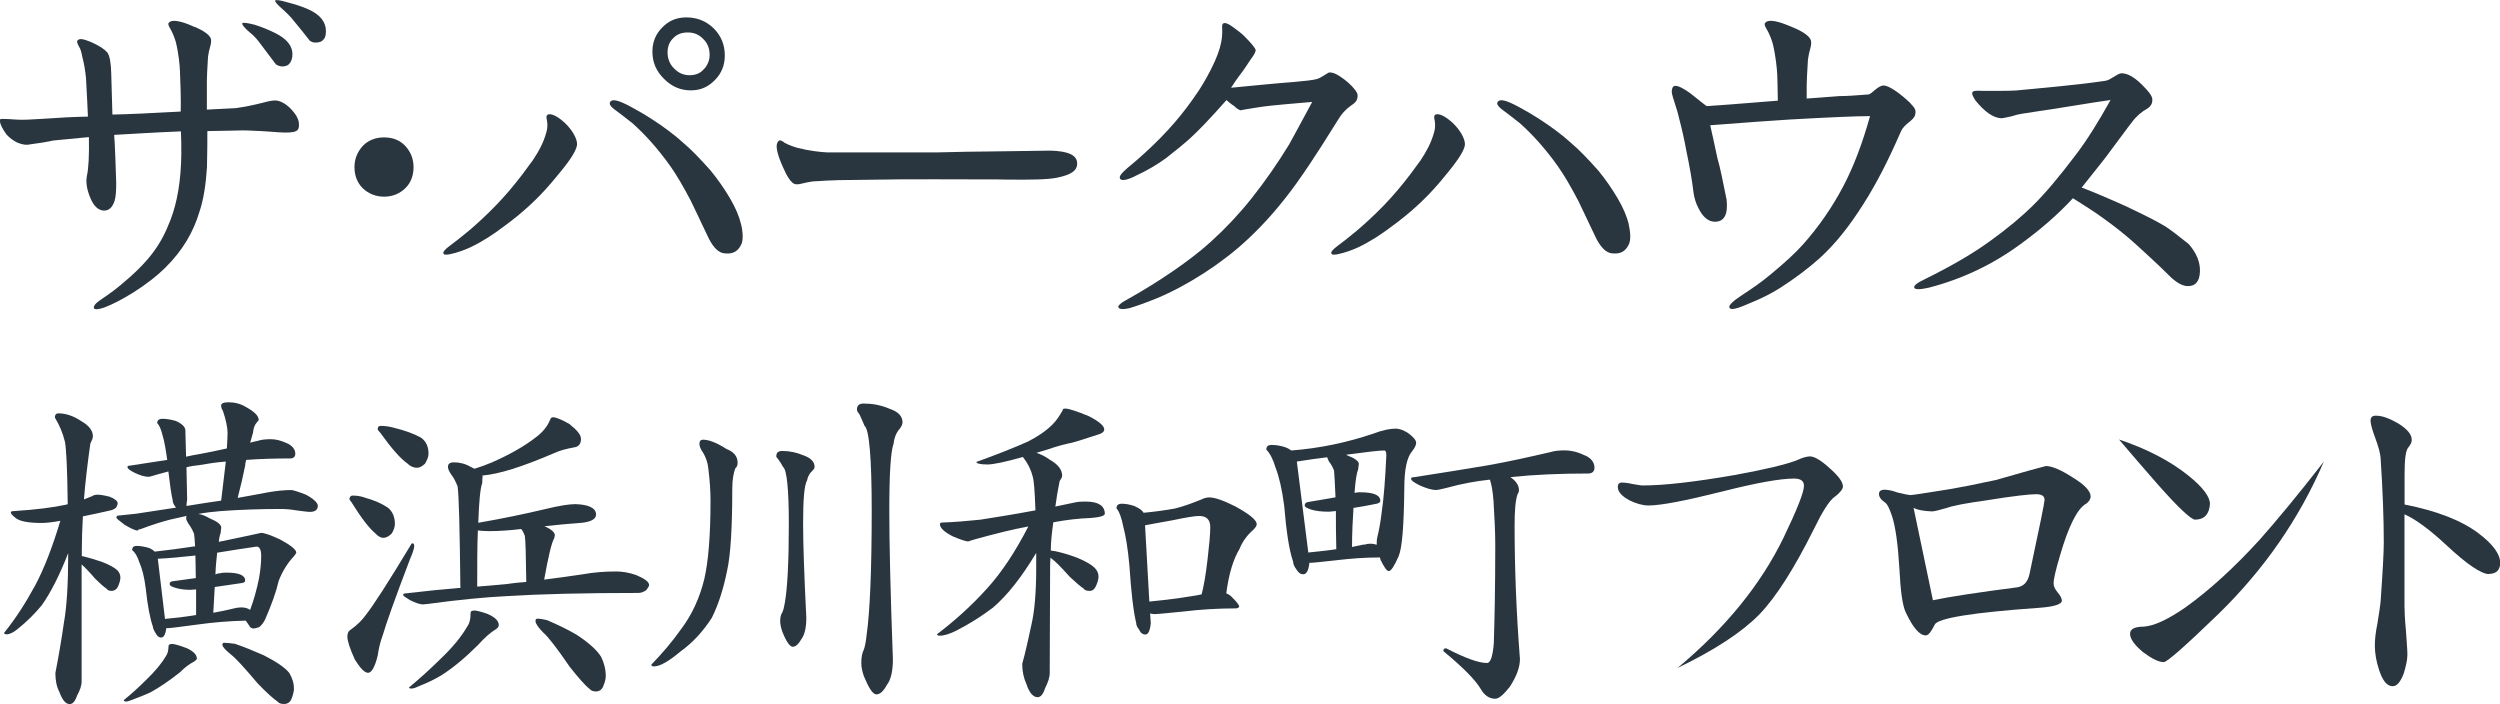 <?xml version="1.0" encoding="UTF-8"?>
<svg id="_レイヤー_2" data-name="レイヤー 2" xmlns="http://www.w3.org/2000/svg" width="257.28" height="72.45" viewBox="0 0 257.28 72.45">
  <defs>
    <style>
      .cls-1 {
        fill: #2a363f;
        stroke-width: 0px;
      }
    </style>
  </defs>
  <g id="_レイヤー_2-2" data-name="レイヤー 2">
    <g>
      <g>
        <path class="cls-1" d="M11.19,51.08c.59.22.92.48.92.7,0,.15-.07.29-.15.44-.15.15-.3.22-.52.29-.96.22-1.95.44-2.91.63-.07,1.25-.11,2.43-.11,3.54v.55c.07,0,.15.04.22.04.59.15,1.22.33,1.84.55.77.29,1.29.59,1.58.85.22.22.33.48.33.77s-.11.59-.26.96c-.15.26-.37.41-.63.41s-.44-.07-.52-.22c-.29-.18-.66-.52-1.18-1.03-.66-.77-1.14-1.25-1.4-1.47v12.05c0,.44-.18.92-.48,1.47-.18.55-.44.85-.74.85-.44,0-.77-.44-1.07-1.25-.29-.55-.41-1.22-.41-1.95.33-1.69.63-3.43.88-5.19.29-1.58.44-3.98.44-7.15-.92,2.36-1.84,4.13-2.73,5.38-.7.85-1.51,1.66-2.47,2.43-.44.37-.85.55-1.14.55-.18,0-.26-.07-.26-.15,1.14-1.4,2.21-3.06,3.21-4.9.92-1.73,1.77-3.94,2.58-6.63-.85.15-1.47.22-1.92.22-1.4,0-2.28-.18-2.69-.52-.33-.26-.48-.44-.48-.52,0-.15.07-.18.29-.18,2.29-.15,4.05-.37,5.38-.66.07-.04.15-.04.18-.04-.04-3.65-.15-5.78-.29-6.45-.22-.88-.55-1.69-1.03-2.47,0-.29.11-.44.37-.44.74,0,1.55.26,2.36.81.77.44,1.18.96,1.18,1.55,0,.22-.11.44-.26.74-.29,2.06-.52,3.98-.66,5.75l.85-.33c.15-.11.33-.15.52-.15.22,0,.63.04,1.14.18ZM29.58,45.63c.52.26.81.63.81,1.07,0,.29-.18.48-.52.48-1.58,0-3.09.04-4.53.15-.07.22-.11.41-.11.59-.22,1.11-.48,2.21-.77,3.32,1.25-.22,2.25-.41,2.98-.55,1-.18,1.84-.26,2.54-.26.15,0,.66.15,1.51.48.81.44,1.22.85,1.22,1.14,0,.41-.29.63-.81.63-.26,0-.7-.07-1.36-.15-.63-.11-1.18-.15-1.66-.15-2.14,0-4.2.07-6.19.22-.81.07-1.55.15-2.28.29.41.07.77.22,1.14.44.81.33,1.22.66,1.22.96l-.07.59c-.07.18-.15.48-.18.88,1.4-.29,2.87-.59,4.35-.92.33,0,.96.22,1.92.66,1.11.59,1.7,1.07,1.7,1.36,0,.07-.11.22-.26.41-.66.7-1.18,1.55-1.55,2.51-.26,1.14-.74,2.47-1.4,3.98-.15.29-.33.55-.59.77-.22.07-.44.15-.59.15-.22,0-.37-.11-.48-.33-.11-.18-.22-.33-.33-.48-1.7.04-3.39.18-5.01.41-1.7.22-2.73.37-3.1.37h-.07c-.07.63-.26.96-.52.96s-.44-.18-.59-.48c-.18-.29-.26-.48-.26-.63-.29-.81-.55-2.14-.74-3.94-.15-1.18-.37-2.06-.66-2.69-.18-.59-.44-1.03-.74-1.25,0-.29.15-.44.48-.44s.77.07,1.29.22c.22.11.41.22.55.37,1.33-.15,2.73-.33,4.16-.55-.04-.66-.07-1.07-.11-1.29-.18-.44-.37-.77-.55-.99-.15-.26-.26-.44-.26-.59s0-.22.07-.26l-1.66.37c-.88.22-1.92.55-3.09.99-.22.04-.29.07-.29.15-.29,0-.74-.22-1.36-.59-.59-.44-.85-.66-.85-.74,0-.15.07-.22.29-.22l1.73-.18c1.47-.22,2.87-.44,4.13-.63l-.07-.07c-.22-.29-.29-.52-.29-.7-.15-.66-.29-1.62-.44-2.95l-1.07.29c-.52.15-.85.26-.96.26-.41,0-.88-.15-1.44-.41-.52-.26-.74-.44-.74-.59,0-.11.07-.15.26-.15,1.36-.22,2.65-.41,3.83-.59-.15-1.07-.29-1.92-.48-2.54-.15-.59-.33-1.03-.55-1.25,0-.29.18-.44.55-.44s.85.07,1.36.22c.66.29.99.63.99.99l.07,2.69c.44-.11.88-.18,1.33-.26.96-.18,1.92-.37,2.87-.59.04-.74.07-1.25.07-1.55,0-.66-.18-1.44-.48-2.32-.15-.22-.18-.4-.18-.55,0-.22.26-.33.77-.33.63,0,1.22.15,1.77.48.88.48,1.33.92,1.33,1.36l-.22.26c-.22.26-.33.59-.37,1.03l-.29,1.03c.26-.07.52-.15.74-.18.44-.15.92-.18,1.4-.18.52,0,1.07.15,1.7.44ZM19.15,66.67c.74.33,1.11.7,1.11,1.11,0,.07-.11.18-.26.29-.44.22-.96.59-1.47,1.11-1.11.88-2.1,1.55-3.02,2.06-.55.26-1.22.52-1.99.81-.22.07-.41.15-.52.15-.18,0-.26-.07-.26-.15.81-.66,1.55-1.33,2.28-2.06.96-.92,1.62-1.73,2.06-2.47.15-.22.26-.55.26-.99,0-.18.11-.26.37-.26.18,0,.66.11,1.44.41ZM20.18,63.28v-2.62c-.3,0-.48.04-.55.04-.63,0-1.18-.07-1.62-.22-.37-.11-.55-.22-.55-.37s.07-.26.29-.29c.85-.11,1.66-.22,2.4-.33,0-.96-.04-1.73-.04-2.32-1.62.18-2.91.29-3.87.33l.74,6.19c.81-.07,1.88-.18,3.21-.4ZM22.76,51.52l.48-4.02c-.96.07-1.88.22-2.76.37-.44.04-.88.11-1.29.22l.07,3.35c-.04.22-.07.44-.07.63,1.33-.22,2.51-.4,3.57-.55ZM22.17,59.11c.15-.07.29-.11.44-.11.29-.07.52-.07.7-.07,1.25,0,1.92.26,1.92.81,0,.15-.11.22-.33.26-1.03.15-1.95.29-2.8.41l-.15,2.65c.81-.15,1.51-.29,2.1-.44.26-.07.52-.11.77-.11.37,0,.66.07.92.26.4-1.07.7-2.17.92-3.28.15-.85.22-1.62.22-2.28s-.18-.96-.48-.96c-1.55.22-2.87.44-4.05.63-.07.63-.15,1.36-.18,2.25ZM24.2,66.26c.96.33,1.95.74,2.95,1.18,1.29.66,2.17,1.25,2.62,1.81.3.52.48,1.03.48,1.62,0,.33-.11.7-.29,1.14-.15.29-.41.44-.7.44-.33,0-.55-.07-.66-.22-.48-.33-1.18-.96-2.1-1.92-1.36-1.62-2.29-2.62-2.73-2.95-.59-.48-.88-.81-.88-.99,0-.15.04-.22.18-.22.26,0,.63.04,1.14.11Z"/>
        <path class="cls-1" d="M42.63,56.2c0,.22-.15.7-.44,1.36-1.55,4.05-2.47,6.67-2.8,7.81-.22.59-.41,1.29-.52,2.1-.29,1.18-.63,1.77-.99,1.77s-.81-.48-1.36-1.36c-.52-1.14-.77-1.92-.77-2.36,0-.29.07-.52.26-.66.74-.52,1.25-1.03,1.62-1.55.81-1.03,2.36-3.43,4.64-7.22.04-.11.11-.18.18-.18.11,0,.18.11.18.29ZM37.47,51.19c1.07.29,1.88.66,2.47,1.07.44.37.7.92.7,1.66,0,.29-.11.63-.33.99-.29.29-.59.44-.85.44-.29,0-.59-.18-.85-.48-.63-.52-1.44-1.58-2.43-3.17-.15-.18-.22-.29-.22-.37.04-.22.15-.33.33-.33.33,0,.74.04,1.18.18ZM40.49,44.01c1.22.29,2.17.66,2.84,1.03.52.37.77.92.77,1.66,0,.33-.15.66-.37,1.03-.29.26-.55.41-.81.41-.37,0-.7-.15-.99-.44-.74-.52-1.66-1.58-2.8-3.17-.18-.18-.26-.29-.26-.37,0-.22.11-.33.3-.33.37,0,.81.04,1.33.18ZM58.65,43.68c.74.59,1.14,1.07,1.14,1.47,0,.52-.22.81-.66.88-.81.15-1.55.33-2.17.63-3.17,1.36-5.6,2.14-7.33,2.28,0,.04.04.07.04.11-.04.18-.04.41-.04.66-.22.59-.33,1.95-.41,4.09,2.54-.44,4.83-.92,6.85-1.4,1.51-.37,2.54-.52,3.13-.52,1.4.04,2.14.41,2.14,1.07,0,.52-.63.81-1.81.88-1,.07-2.17.18-3.5.33.7.29,1.07.63,1.07.92l-.07.33c-.26.41-.59,1.81-1.03,4.24,1.44-.18,2.76-.37,3.98-.55,1.22-.22,2.36-.29,3.46-.29.59,0,1.29.11,2.03.37.88.37,1.33.7,1.33,1.03,0,.11-.11.29-.29.52-.26.18-.52.29-.81.29-5.53,0-10.06.11-13.6.33-2.21.11-4.9.37-8.14.81-.15,0-.3.04-.44.04-.3,0-.74-.15-1.33-.44-.48-.29-.7-.44-.7-.52,0-.15.11-.18.33-.18,2.17-.26,3.98-.44,5.38-.55h.18c-.07-6.04-.15-9.54-.29-10.46-.22-.55-.44-.96-.66-1.22-.22-.33-.33-.59-.33-.77,0-.33.18-.48.63-.48.59,0,1.18.15,1.73.48l.37.18c.59-.18,1.22-.41,1.81-.66,1.84-.81,3.32-1.66,4.46-2.54.7-.52,1.22-1.11,1.51-1.84.07-.18.15-.26.3-.26.29,0,.88.22,1.77.74ZM50.22,63.2c.74.33,1.11.7,1.11,1.14,0,.15-.11.29-.29.41-.55.33-1.18.88-1.84,1.62-1.33,1.33-2.58,2.36-3.72,3.09-.66.41-1.47.81-2.43,1.18-.29.15-.55.22-.7.22-.18,0-.26-.04-.26-.11,1.11-.92,2.17-1.88,3.17-2.87,1.33-1.25,2.25-2.4,2.84-3.43.22-.29.33-.74.33-1.36,0-.18.11-.26.41-.26.18,0,.66.11,1.4.37ZM52.39,60.07c.59-.07,1.18-.15,1.77-.18-.04-2.73-.07-4.31-.15-4.75-.11-.29-.22-.52-.33-.63l-.04-.07c-1.22.15-2.32.22-3.32.22-.52,0-.88-.04-1.14-.07-.07,1.58-.07,3.5-.07,5.78,1-.07,2.1-.18,3.28-.29ZM56.41,63.87c.96.41,1.95.88,2.91,1.44,1.25.81,2.1,1.58,2.54,2.28.29.59.48,1.25.48,1.99,0,.33-.11.7-.3,1.14-.15.29-.4.44-.7.44-.33,0-.55-.11-.66-.26-.48-.37-1.14-1.14-2.03-2.25-1.33-1.95-2.25-3.13-2.73-3.54-.55-.55-.81-.96-.81-1.18,0-.18.04-.26.18-.26.22,0,.59.04,1.11.18Z"/>
        <path class="cls-1" d="M74.69,46.18c.81.29,1.22.77,1.22,1.44,0,.26-.07.44-.22.55-.22.52-.33,1.25-.33,2.14,0,4.05-.18,6.82-.52,8.36-.37,1.84-.88,3.5-1.58,4.9-.92,1.44-1.99,2.58-3.21,3.46-1.22,1.03-2.14,1.55-2.73,1.55-.22,0-.29-.07-.29-.18,1.14-1.18,2.17-2.39,3.06-3.65,1.11-1.47,1.92-3.21,2.4-5.2.41-1.81.63-4.46.63-8,0-.99-.07-2.1-.22-3.28-.07-.74-.33-1.4-.7-1.92-.15-.26-.22-.48-.22-.66,0-.29.11-.44.37-.44.59,0,1.36.29,2.36.92ZM82.65,46.85c.77.26,1.18.66,1.18,1.18,0,.15-.07.26-.22.41-.29.26-.48.59-.55.99-.3.52-.41,1.99-.41,4.5,0,2.03.11,5.23.33,9.65,0,1.03-.18,1.77-.52,2.21-.29.52-.59.77-.88.77s-.66-.52-1.07-1.55c-.15-.44-.22-.81-.22-1.11,0-.37.07-.66.22-.88.11-.22.18-.55.26-.99.26-1.47.41-4.16.41-8.11,0-3.65-.22-5.6-.59-5.86-.15-.29-.33-.55-.48-.77-.15-.15-.22-.26-.22-.33,0-.37.18-.55.63-.55.74,0,1.44.15,2.14.44ZM91.52,42.06c.88.29,1.36.74,1.36,1.4,0,.22-.11.41-.26.63-.37.41-.59.92-.66,1.58-.29.74-.44,3.02-.44,6.89,0,3.17.11,8.29.37,15.29,0,1.25-.22,2.14-.63,2.65-.33.63-.7.96-1.07.96s-.77-.63-1.29-1.88c-.18-.52-.26-.96-.26-1.33,0-.59.07-1.03.26-1.4.11-.29.22-.81.29-1.55.33-2.28.52-6.56.52-12.75,0-5.45-.26-8.36-.74-8.73-.18-.44-.37-.85-.52-1.18-.18-.22-.26-.37-.26-.48,0-.44.22-.63.7-.63.88,0,1.73.15,2.62.52Z"/>
        <path class="cls-1" d="M112.13,42.87c1,.52,1.51.96,1.51,1.33,0,.22-.22.41-.63.52-1.36.44-2.28.74-2.73.85-.59.11-1.44.33-2.51.7l-1.11.33c.44.15.92.37,1.36.7.85.48,1.29,1.03,1.29,1.66,0,.15-.11.33-.26.55-.18.88-.33,1.77-.44,2.62l2.1-.44c.33-.07.7-.07,1.07-.07,1.25,0,1.92.44,1.92,1.25,0,.22-.52.37-1.47.44-1.18.04-2.43.18-3.83.44-.15,1.07-.26,2.03-.26,2.91l.48.07c.7.15,1.44.37,2.21.66.92.37,1.51.74,1.81,1.03.26.26.41.55.41.92,0,.29-.11.66-.29,1.03-.15.29-.33.44-.63.44s-.52-.07-.59-.22c-.33-.22-.81-.63-1.44-1.22-.92-1.03-1.55-1.66-1.88-1.88l-.11-.11c-.04.37-.04.7-.04,1.07l-.04,10.8c0,.48-.18.99-.48,1.58-.18.59-.44.92-.77.92-.44,0-.85-.44-1.14-1.33-.29-.63-.44-1.33-.44-2.1.37-1.33.66-2.69.96-4.09.29-1.25.48-3.17.48-5.78v-1.55c-1.51,2.51-2.98,4.38-4.46,5.64-1.07.81-2.32,1.62-3.76,2.36-.66.33-1.25.52-1.69.52-.22,0-.3-.07-.3-.15,1.84-1.4,3.57-2.95,5.16-4.72,1.51-1.66,2.91-3.79,4.24-6.37-1.62.29-3.5.77-5.64,1.36l-.55.18c-.22,0-.77-.18-1.58-.52-.88-.44-1.33-.88-1.33-1.25,0-.15.11-.18.33-.18,1.18-.04,2.47-.15,3.83-.29,1.4-.22,3.32-.52,5.67-.96-.07-1.95-.15-3.13-.3-3.54-.18-.7-.52-1.36-.99-1.95-1.84.52-3.06.77-3.65.77-.77,0-1.14-.11-1.14-.26,2.06-.74,3.83-1.44,5.31-2.1,1.03-.52,1.88-1.11,2.54-1.77.37-.37.7-.85,1.03-1.44,0-.15.07-.18.3-.18.33,0,1.14.26,2.47.81ZM116.81,52.11c.48.22.77.44.88.66,1.18-.11,2.25-.26,3.24-.44.88-.22,1.77-.55,2.69-.92.29-.15.55-.22.85-.22.52,0,1.4.29,2.65.92,1.47.81,2.21,1.4,2.21,1.84,0,.18-.15.37-.37.59-.63.55-1.11,1.22-1.4,1.95-.66,1.11-1.11,2.62-1.36,4.57.18.07.37.18.52.33.52.52.81.85.81,1.07-.07.07-.18.15-.33.15-1.84,0-3.68.11-5.49.33-1.58.15-2.54.26-2.91.26-.18,0-.33-.04-.44-.07l.07.99c-.07.77-.26,1.18-.55,1.18s-.52-.18-.66-.52c-.22-.26-.29-.48-.29-.66-.29-1.18-.52-3.17-.7-5.9-.15-1.69-.37-3.06-.63-4.02-.18-.92-.41-1.55-.7-1.88,0-.33.18-.48.55-.48s.81.07,1.36.26ZM121.15,61.58c.96-.15,1.81-.26,2.51-.41.22-.81.44-2.06.63-3.76.15-1.33.26-2.39.26-3.17s-.41-1.14-1.14-1.14c-.44,0-1.36.15-2.73.44-1.55.29-2.51.44-2.84.52l.44,7.85c.74-.07,1.69-.18,2.87-.33Z"/>
        <path class="cls-1" d="M132.36,46.07c.22.07.37.18.52.29,2.91-.22,5.71-.81,8.44-1.73.96-.37,1.73-.52,2.32-.52.37,0,.77.15,1.25.44.55.41.85.74.85,1.03,0,.22-.15.52-.41.85-.55.63-.81,1.92-.81,3.83-.04,3.83-.22,6.15-.59,7-.44.99-.77,1.51-1,1.51s-.48-.41-.85-1.14l-.07-.26c-1.55,0-3.02.11-4.5.29-1.44.15-2.32.26-2.65.26h-.11c-.07.77-.29,1.18-.63,1.18-.3,0-.52-.18-.74-.55-.22-.29-.3-.55-.3-.74-.41-1.18-.7-3.09-.92-5.75-.22-1.69-.52-2.98-.88-3.91-.26-.88-.59-1.51-.96-1.88,0-.33.18-.48.55-.48.44,0,.92.07,1.47.26ZM137.19,56.57c.11-.04.22-.04.33-.04-.04-1.55-.04-2.87-.04-3.94-.37.04-.63.07-.74.07-.74,0-1.33-.07-1.81-.22-.44-.15-.66-.26-.66-.41,0-.22.11-.33.37-.37.96-.15,1.92-.33,2.8-.48-.07-1.47-.11-2.4-.15-2.76-.18-.44-.37-.74-.52-.92-.11-.22-.18-.37-.18-.44-.96.11-1.99.26-3.13.44l1.18,9.36c.66-.07,1.51-.15,2.54-.29ZM140.39,56.06c.22-.07.41-.11.63-.11s.44.04.66.11c0-.29,0-.55.07-.81.18-.74.33-1.58.44-2.51.22-1.47.37-3.46.48-5.9,0-.33-.07-.48-.22-.48-.48,0-1.81.15-3.94.44.07,0,.11.04.15.07.77.29,1.18.59,1.18.88l-.07.55c-.15.37-.29,1.18-.37,2.43.26-.07.44-.07.55-.07,1.4,0,2.1.29,2.1.88,0,.15-.11.22-.33.29-.88.18-1.69.33-2.43.44-.07,1.14-.15,2.47-.15,4.02l1.25-.26ZM163.09,46.85c.66.29,1,.74,1,1.29,0,.37-.22.59-.66.59-2.84,0-5.49.11-7.99.37.59.41.88.85.88,1.36,0,.15-.07.29-.15.41-.22.66-.3,1.73-.3,3.21,0,4.42.18,8.99.55,13.74,0,.88-.37,1.81-1.03,2.84-.63.81-1.14,1.25-1.51,1.25-.63,0-1.14-.37-1.51-1.03-.52-.88-1.77-2.17-3.83-3.87,0-.22.07-.29.29-.29,1.92.99,3.32,1.51,4.2,1.51.37,0,.59-.7.7-2.03.07-2.21.15-5.56.15-10.06,0-1.33-.07-2.84-.18-4.57-.07-1.03-.22-1.77-.37-2.21-1.4.15-2.87.41-4.46.85-.59.15-.96.22-1.07.22-.44,0-1.03-.18-1.7-.48-.59-.29-.88-.52-.88-.66s.07-.18.29-.18c2.87-.44,5.38-.85,7.59-1.22,2.1-.37,4.24-.85,6.45-1.36.48-.15,1-.18,1.51-.18.59,0,1.29.15,2.03.52Z"/>
        <path class="cls-1" d="M188.81,51.12c-.59.44-1.29,1.58-2.17,3.39-1.99,3.98-3.83,6.89-5.56,8.7-1.84,1.88-4.68,3.72-8.44,5.53,4.9-4.09,8.55-8.55,10.91-13.41,1.4-2.91,2.1-4.68,2.1-5.34,0-.52-.37-.74-1.03-.74-1.4,0-3.87.44-7.37,1.33-3.83.96-6.34,1.44-7.59,1.44-.59,0-1.25-.18-1.95-.52-.81-.44-1.22-.88-1.22-1.4,0-.29.15-.44.44-.44.22,0,.59.04,1.07.15.44.07.81.15,1.07.15,2.21,0,5.38-.37,9.43-1.07,3.24-.59,5.38-1.11,6.48-1.55.55-.26,1-.37,1.29-.37.44,0,1.14.4,2.03,1.22.88.77,1.36,1.4,1.36,1.88,0,.26-.29.63-.85,1.07Z"/>
        <path class="cls-1" d="M214.65,51.86c-.88.52-1.77,2.28-2.65,5.31-.44,1.47-.66,2.43-.66,2.87,0,.26.11.55.41.92.29.33.44.63.44.85,0,.37-.77.63-2.32.74-6.85.48-10.46,1.07-10.76,1.73-.37.74-.66,1.11-.92,1.11-.66,0-1.33-.81-2.06-2.36-.33-.66-.55-2.17-.66-4.53-.15-2.54-.41-4.35-.77-5.42-.26-.77-.48-1.22-.7-1.36-.44-.29-.63-.59-.63-.88s.18-.44.59-.44c.29,0,.74.07,1.33.29.66.15,1.11.26,1.36.26.44-.04,1.84-.26,4.13-.63.88-.15,2.4-.44,4.61-.92,3.06-.88,4.79-1.36,5.16-1.44.59,0,1.51.37,2.76,1.18,1.22.74,1.84,1.4,1.84,1.95,0,.29-.18.55-.48.77ZM209.52,50.86c-.63,0-2.32.18-5.08.63-2.1.29-3.46.55-4.05.77-.77.22-1.29.37-1.58.37-.88-.04-1.51-.15-1.88-.37l1.99,9.51c1.77-.37,4.68-.81,8.69-1.33.66-.11,1.07-.55,1.25-1.36,1.03-4.83,1.55-7.37,1.55-7.63,0-.41-.29-.59-.88-.59Z"/>
        <path class="cls-1" d="M225.89,53.48c-.44-.04-1.77-1.29-3.91-3.72-1.33-1.51-2.62-3.02-3.91-4.53,2.87.96,5.27,2.21,7.15,3.72,1.47,1.18,2.21,2.17,2.21,2.91-.07,1.07-.59,1.62-1.55,1.62ZM228.32,63.17c-3.43,3.32-5.31,4.97-5.64,4.97-.55,0-1.25-.37-2.14-1.03-.88-.74-1.33-1.36-1.33-1.88,0-.48.44-.74,1.4-.74,1.07-.07,2.5-.74,4.31-1.99,2.47-1.77,5.01-4.09,7.63-6.96,1.7-1.92,3.91-4.57,6.6-8.03-2.54,5.9-6.15,11.09-10.83,15.66Z"/>
        <path class="cls-1" d="M256.14,59.08c-.77,0-2.25-.99-4.38-2.98-1.7-1.58-3.13-2.65-4.31-3.17v9.43c0,.55.04,1.4.15,2.54.07,1.11.15,1.92.15,2.47s-.15,1.18-.37,1.92c-.33.88-.7,1.33-1.14,1.33-.59,0-1.03-.55-1.4-1.66-.29-.88-.44-1.73-.44-2.51,0-.59.07-1.33.26-2.25.18-1.11.29-1.84.33-2.25.22-3.09.33-5.12.33-6.15,0-2.47-.11-5.38-.33-8.7-.04-.48-.22-1.14-.55-2.03-.33-.88-.48-1.47-.48-1.77,0-.37.18-.52.55-.52.63,0,1.36.26,2.25.77.96.59,1.44,1.14,1.44,1.73,0,.22-.11.48-.33.74-.3.29-.41,1.25-.41,2.84v3.06c3.35.66,5.9,1.66,7.63,2.98,1.47,1.11,2.21,2.14,2.21,3.02,0,.74-.41,1.14-1.14,1.14Z"/>
      </g>
      <g>
        <path class="cls-1" d="M41.7,19.38c-.57.55-1.31.86-2.17.86s-1.61-.31-2.19-.86c-.57-.56-.86-1.3-.86-2.17s.29-1.56.86-2.2c.58-.59,1.32-.87,2.19-.87s1.6.27,2.17.87c.58.63.86,1.35.86,2.2s-.28,1.62-.86,2.17Z"/>
        <path class="cls-1" d="M73.43,2.9c-.78-.74-1.69-1.11-2.8-1.11-.99,0-1.81.34-2.47,1.03-.69.69-1.02,1.51-1.02,2.5,0,1.12.41,2.02,1.19,2.79.78.79,1.69,1.19,2.76,1.19s1.85-.4,2.51-1.09c.66-.68.99-1.51.99-2.49,0-1.12-.37-2.02-1.15-2.81ZM72.44,7.11c-.37.44-.86.63-1.48.63s-1.15-.23-1.6-.71c-.45-.43-.66-1.02-.66-1.64s.21-1.1.58-1.46c.37-.39.86-.59,1.49-.59s1.15.2,1.6.67c.45.43.66.98.66,1.65,0,.54-.21,1.06-.58,1.45Z"/>
        <g>
          <path class="cls-1" d="M147.9,11.76h0c-.09,0-.16.02-.22.06-.12.14-.1.27-.05.49.05.26.12.7-.03,1.25-.3,1.16-.85,2.09-1.39,2.92l-1.06,1.44c-.91,1.2-1.76,2.2-2.72,3.2-2.11,2.17-3.78,3.44-4.68,4.11l-.03.02c-.62.47-.81.72-.68.88.04.06.13.08.25.08h0c.16,0,.35-.04.48-.07.61-.13,1.39-.4,1.99-.68,1.33-.64,2.37-1.33,3.51-2.19,1.82-1.33,3.41-2.78,4.74-4.33l.14-.16c.59-.72,1.15-1.37,1.63-2.03.8-1.08.98-1.65.98-1.91,0-.61-.53-1.51-1.28-2.21-.86-.79-1.38-.88-1.57-.88Z"/>
          <path class="cls-1" d="M167.63,23.1c-.21-.84-.57-1.69-1.14-2.67-.57-.97-1.24-1.94-2-2.87-1.05-1.18-1.98-2.15-2.72-2.77-2.05-1.89-4.72-3.39-5.48-3.79-1.2-.65-1.84-.82-2.1-.58-.09.08-.11.17-.11.23.01.19.22.4.51.63l.14.1s1.25.94,1.72,1.33c1.33,1.2,2.59,2.6,3.86,4.38.63.89,1.31,2.04,2.13,3.61.3.64.59,1.24.88,1.84l.22.47c.26.52.51,1.06.76,1.59.5.93,1,1.4,1.57,1.47.13.01.24.02.35.02.69,0,1.16-.34,1.45-1.04.19-.52.09-1.36-.06-1.96Z"/>
        </g>
        <g>
          <path class="cls-1" d="M56.55,11.76h0c-.09,0-.17.02-.22.06-.13.14-.1.27-.06.49.05.26.13.7-.03,1.25-.3,1.16-.85,2.09-1.4,2.92l-1.06,1.44c-.92,1.2-1.76,2.2-2.73,3.2-2.1,2.17-3.78,3.44-4.68,4.11l-.03.02c-.62.47-.81.72-.68.88.04.06.13.08.26.08h0c.16,0,.35-.04.48-.07.61-.13,1.4-.4,1.99-.68,1.33-.64,2.37-1.33,3.51-2.19,1.82-1.33,3.41-2.78,4.73-4.33l.14-.16c.6-.72,1.15-1.37,1.64-2.03.8-1.08.97-1.65.98-1.91,0-.61-.53-1.51-1.28-2.21-.86-.79-1.38-.88-1.57-.88Z"/>
          <path class="cls-1" d="M76.27,23.1c-.2-.84-.56-1.69-1.13-2.67-.57-.97-1.24-1.94-2-2.87-1.05-1.18-1.98-2.15-2.72-2.77-2.05-1.89-4.71-3.39-5.48-3.79-1.2-.65-1.83-.82-2.09-.58-.09.08-.1.17-.1.23,0,.19.22.4.51.63l.14.1s1.25.94,1.72,1.33c1.33,1.2,2.59,2.6,3.86,4.38.63.89,1.31,2.04,2.13,3.61.3.64.59,1.24.88,1.84l.22.47c.26.52.51,1.06.76,1.59.49.93.99,1.4,1.56,1.47.12.01.24.02.35.02.69,0,1.16-.34,1.45-1.04.18-.52.09-1.36-.06-1.96Z"/>
        </g>
        <path class="cls-1" d="M29.88,6.41c-.12.22-.29.33-.45.37-.41.12-.74.04-1.03-.15-.41-.56-1.03-1.38-1.81-2.4-.29-.36-.58-.66-.86-.87-.62-.52-.86-.86-.79-.98.09-.07.5-.03,1.24.16.69.21,1.43.51,2.14.86,1.19.59,1.81,1.34,1.77,2.24,0,.32-.08.55-.2.77ZM33.37,3.96c-.12.19-.29.32-.45.36-.41.12-.74.08-1.03-.12-.41-.53-1.03-1.31-1.89-2.34-.21-.25-.5-.53-.86-.86-.62-.54-.86-.82-.82-.95.08-.08.49-.04,1.19.17.82.21,1.56.44,2.22.74,1.19.53,1.81,1.28,1.81,2.23,0,.31-.04.57-.16.78Z"/>
        <path class="cls-1" d="M20.09,2.78c.94.42,1.48.82,1.61,1.2.04.16.04.4-.04.7-.13.45-.21.82-.25,1.15-.08,1.25-.12,2.08-.12,2.47v2.98c.7-.04,1.69-.08,2.96-.15.95-.13,1.9-.33,2.76-.55.7-.19,1.19-.28,1.48-.23.46.08.95.35,1.45.86.49.51.78,1.02.82,1.45.04.44-.04.71-.29.83-.29.15-.9.19-1.85.12-.61-.04-1.48-.12-2.67-.16-.53-.04-1.35-.04-2.42,0l-2.19.04c0,.87,0,2.17-.04,3.74-.12,1.82-.36,3.35-.78,4.58-.61,2.02-1.66,3.92-3.55,5.78-.83.82-1.91,1.65-3.2,2.48-1.16.72-2.18,1.26-3.07,1.59-.63.2-.96.22-1.03.05-.07-.16.1-.45.58-.78.47-.34,1.17-.77,2.1-1.54,2.95-2.44,4.2-4.14,5.2-6.77.71-1.85,1.07-4.05,1.11-6.73,0-.87,0-1.65-.04-2.37-2.83.11-5.26.28-6.87.36.04.43.08,1.29.13,2.57l.08,2.38c0,.83-.04,1.46-.17,1.85-.21.63-.53.95-.99.99-.61.04-1.14-.4-1.52-1.34-.34-.83-.46-1.58-.34-2.21.17-.72.25-2.09.21-4.01-.78.08-1.89.19-3.67.35-.55.13-1.45.28-2.68.44-.35,0-.67-.08-1.07-.25-.35-.18-.75-.46-1.06-.81-.43-.59-.67-1.07-.67-1.38,0-.08,0-.16.04-.2.04-.03.63-.03,1.69.05.55.04,1.42,0,2.64-.08,1.69-.12,3.14-.2,4.68-.23-.04-.82-.09-2.17-.2-3.98-.08-.78-.19-1.46-.36-2.09-.08-.28-.08-.66-.34-1.1-.2-.35-.24-.55-.2-.63.2-.27.54-.23,1.41.12.86.38,1.39.74,1.68,1.07.25.35.38,1.03.41,2.16,0,.04.04,1.45.12,4.24,1.65-.03,4.12-.15,7.03-.31.04-1.13-.05-3.57-.08-4.17-.02-.59-.14-1.86-.42-2.97-.07-.27-.31-.94-.56-1.36-.2-.32-.25-.52-.2-.59.2-.31.7-.32,1.56-.06.41.12,1.18.47,1.18.47Z"/>
        <path class="cls-1" d="M86.11,18.55c-.37,0-1.19.04-2.47.12-.33.04-.7.12-1.15.23-.29.08-.54.08-.7.04-.37-.12-.8-.77-1.21-1.73,0,0-.34-.76-.46-1.17-.27-.87-.26-1.33.06-1.58.09-.04.29,0,.59.25.43.23,1.09.46,1.37.52,1.11.29,2.37.43,2.97.45h11.44c1.09-.04,3.63-.08,8.03-.13l3.53-.05c1.8.05,2.7.45,2.74,1.26.04.76-.55,1.22-2.09,1.53-.94.19-2.71.22-5.26.19-.83-.04-3.2,0-7.26-.03-2.48,0-4.68,0-6.22.04l-3.91.05Z"/>
        <path class="cls-1" d="M225.05,29.44c-.49-.04-1.11-.37-1.81-1.07-1.19-1.2-2.35-2.22-3.37-3.17-1.03-.94-2.22-1.89-3.54-2.83-.86-.62-1.89-1.27-3-1.97-1.6,1.73-3.37,3.24-5.23,4.6-2.92,2.18-6.13,3.71-9.62,4.61-.91.2-1.4.2-1.48,0-.08-.21.29-.5,1.07-.87,2.76-1.36,5.02-2.68,6.74-3.94,1.73-1.24,3.21-2.47,4.45-3.7,1.23-1.21,2.67-2.93,4.32-5.11,1.15-1.5,2.34-3.39,3.62-5.7-.08,0-2.18.32-6.25.98-.62.08-1.56.24-2.84.43-.28.04-.65.12-1.15.28-.54.12-.86.19-.99.19-.86-.04-1.73-.67-2.68-1.84-.28-.45-.41-.72-.28-.87.04-.11.36-.15.98-.11h1.56c.7,0,1.36,0,1.93-.04.99-.08,2.59-.25,4.85-.47,1.16-.12,2.38-.24,4.31-.52.35-.06.54-.2.82-.37.28-.17.62-.38.78-.4.46-.04,1.16.14,2.18,1.15.8.81,1.12,1.23,1.08,1.63,0,.43-.3.74-.62.91-.42.23-.8.57-1.01.79-.26.21-1.04,1.29-2.97,3.89-.49.67-1.4,1.77-2.67,3.38.86.32,2.39.95,4.48,1.89,1.93.91,3.29,1.6,4.03,2.05.61.37,1.43,1.02,2.51,1.88.82.95,1.19,1.89,1.15,2.84-.04,1.03-.49,1.53-1.36,1.48Z"/>
        <path class="cls-1" d="M196.61,10.62c-1.13-1.07-2.23-1.82-2.75-1.82-.64,0-1.21.89-1.59.92-1.12.09-2.21.17-2.99.17-1.59.13-2.69.2-3.35.25v-1.34c0-.38.04-1.27.13-2.67.04-.34.13-.75.26-1.22.09-.32.09-.59.04-.76-.13-.4-.71-.85-1.73-1.28,0,0-.9-.39-1.33-.52-.93-.29-1.46-.28-1.68.05-.05.09,0,.32.22.65.26.44.53,1.16.6,1.46.3,1.22.43,2.55.46,3.21.02.34.04,1.61.06,2.64-4.23.35-6.64.52-7.33.56-.78-.58-1.32-1.06-1.69-1.33-.7-.5-1.19-.75-1.48-.75-.21-.04-.37.11-.41.47-.04.15.04.5.25,1.14.2.63.37,1.14.49,1.69.29,1.1.54,2.2.74,3.3.37,1.77.62,3.23.74,4.29.08.63.25,1.19.54,1.73.45.91,1.03,1.36,1.68,1.36.94,0,1.36-.73,1.2-2.26-.37-1.85-.66-3.3-.95-4.29-.33-1.56-.58-2.71-.74-3.38,3.66-.28,6.38-.48,8.19-.59,4.11-.23,6.87-.35,8.26-.35-.78,2.79-1.68,5.18-2.75,7.21-1.15,2.19-2.55,4.2-4.16,6.01-.78.87-1.89,1.89-3.25,3.01-1.02.87-2.05,1.56-3,2.18-.95.62-1.4,1.07-1.32,1.28.04.12.16.16.33.16.25,0,.78-.16,1.64-.54,1.23-.49,2.3-1.03,3.21-1.6,1.56-1,2.92-2.02,4.07-3.05,1.69-1.52,3.15-3.4,4.56-5.63,1.29-2.04,2.39-4.13,3.85-7.45.37-.85,1.32-1.09,1.46-1.72.11-.42.03-.66-.5-1.19Z"/>
        <path class="cls-1" d="M139.08,10.83c-.63.45-1.01.89-1.36,1.47-.36.59-.93,1.49-1.74,2.76-.7,1.1-1.55,2.39-2.56,3.81-1.52,2.11-3.17,4.04-4.99,5.73-2.65,2.5-6.27,4.8-9.34,6.08-1.17.48-2.15.82-2.84,1.03-.69.16-1.06.12-1.16-.08-.04-.17.19-.42.79-.74,3.26-1.81,6.66-4.11,8.77-6.05,1.5-1.36,2.88-2.83,4.13-4.4,1.41-1.77,2.69-3.62,3.89-5.58.23-.44,1.03-1.85,2.37-4.37-1.18.12-4.08.31-5.59.56-1.29.19-1.86.31-1.73.31-.21-.04-.43-.16-.7-.44-.31-.19-.58-.43-.8-.62-1.67,1.89-2.91,3.18-3.74,3.93-.57.52-1.37,1.17-2.48,2.04-.96.71-2.02,1.31-3.12,1.82-.9.47-1.47.54-1.61.31-.14-.22.11-.54.72-1.08,2.56-2.1,4.62-4.22,6.19-6.32.84-1.14,1.52-2.07,2.39-3.76.66-1.27.97-2.21,1.09-2.83.09-.42.13-.87.12-1.27,0-.19-.05-.57.06-.69.18-.19.59,0,.97.28.53.37.93.69,1.2.95.77.77,1.19,1.28,1.21,1.47.02.15-.16.51-.52.98-.11.16-.29.43-.5.75-.4.63-.79,1.01-1.51,2.15,0,0,1.22-.11,3.63-.35,1.5-.16,4.37-.31,5.22-.55.12-.04.29-.1.67-.34.18-.11.29-.19.47-.29.18-.1.53-.04.96.2.41.24.99.65,1.46,1.14.67.73.68.91.56,1.36-.07.24-.29.45-.58.63Z"/>
      </g>
    </g>
  </g>
</svg>